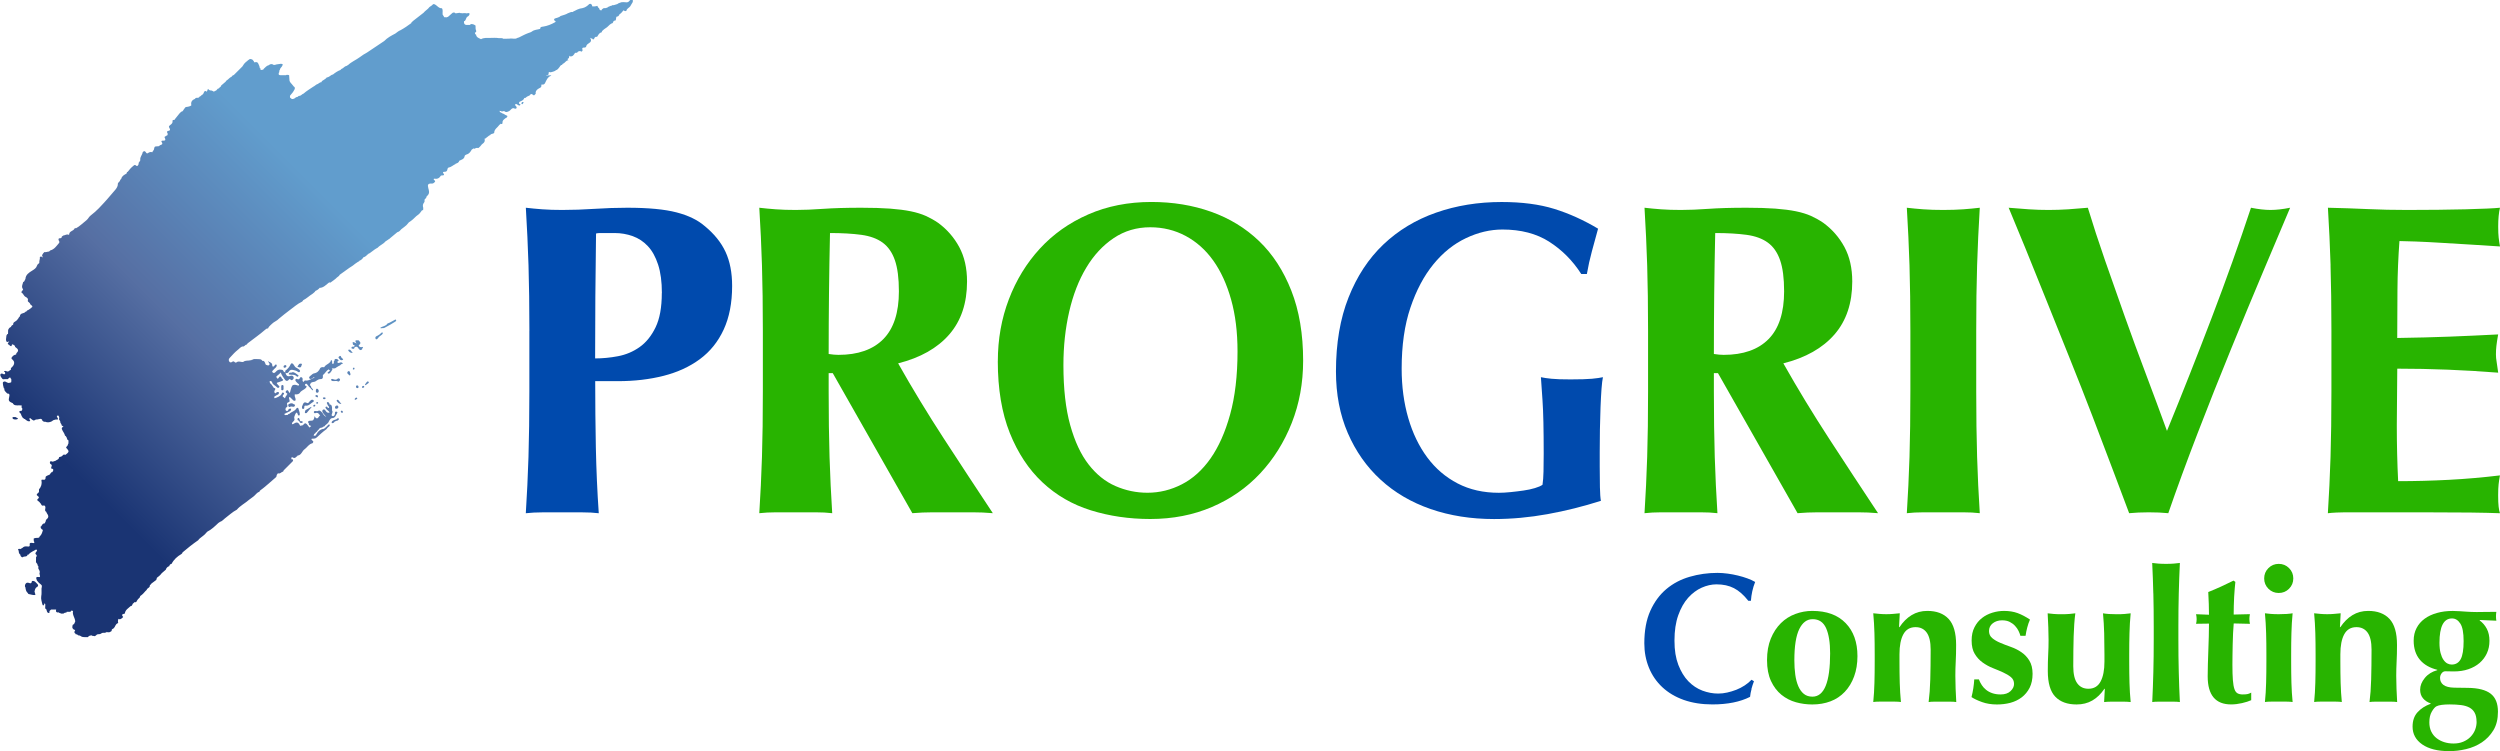 <?xml version="1.0" encoding="UTF-8"?>
<svg id="_レイヤー_2" data-name=" レイヤー 2" xmlns="http://www.w3.org/2000/svg" width="654.19" height="196.54" xmlns:xlink="http://www.w3.org/1999/xlink" viewBox="0 0 654.19 196.54">
  <defs>
    <style>
      .cls-1 {
        fill: #28b400;
      }

      .cls-2 {
        fill: url(#_名称未設定グラデーション);
      }

      .cls-3 {
        fill: #004aad;
      }
    </style>
    <linearGradient id="_名称未設定グラデーション" data-name="名称未設定グラデーション" x1="-5.25" y1="55.26" x2="151.54" y2="212.04" gradientTransform="translate(0 198) scale(1 -1)" gradientUnits="userSpaceOnUse">
      <stop offset=".14" stop-color="#1a3473"/>
      <stop offset=".35" stop-color="#566fa3"/>
      <stop offset=".45" stop-color="#5a83b6"/>
      <stop offset=".58" stop-color="#619dcd"/>
    </linearGradient>
  </defs>
  <g id="_カラー2" data-name=" カラー2">
    <g>
      <path class="cls-2" d="M93.82,101.24c0,.22-.1,.33-.32,.32-.22,0-.32-.16-.34-.34-.01-.18,.06-.37,.28-.37,.25,0,.35,.16,.37,.39h0Zm-1.05,3.21c.07,.12,.18,.15,.31,.16,.15-.1,.3-.21,.44-.31-.26-.4-.33-.39-.75,.15Zm2.18-13.67c-.22,.02-.45,.1-.64,.04-.26-.07-.63-.34-.34-.56,.69-.54,.16-.84-.13-1.21h-.75c-.2,.28,.02,.48,.22,.86-.33-.26-.6-.27-.82-.4h0c-.36,.05-.22,.26-.15,.45v.15c.08,.09,.12,.25,.3,.15,.2,.15,.19,.3,0,.45-.25,.03-.58-.1-.68,.27-.05,.18,.16,.24,.29,.28,.35,.11,.5-.07,.54-.39,.41-.23,.72-.21,.98,.25,.14,.25,.34,.49,.68,.5,.07-.12,.18-.15,.3-.15v-.15c.03-.19,.31-.28,.21-.53h-.01Zm-.21,10.34c.03,.73,.34,.33,.6,.15-.09-.49-.37-.24-.6-.15Zm8.75-17.53c-.71,.34-1.34,.83-2.1,1.07-.41,.69-1.22,.7-1.82,1.05,0,.26,.13,.25,.3,.16,.31,0,.63,.02,.9-.17,.94-.46,1.82-1.03,2.72-1.57,.13-.08,.22-.21,.16-.38l-.16-.16Zm33.01-56.71c-.14,.22-.03,.36,.22,.39,.1-.15,.2-.3,.31-.45-.2-.23-.4-.16-.53,.06Zm-36.76,60.26c-.26,.29-.58,.51-.92,.69-.43,.16-.78,.37-.49,.91,.12,.08,.23,.08,.34,0,.1-.1,.2-.21,.3-.31,.26-.54,.96-.65,1.21-1.2-.07-.42-.28-.26-.44-.08h0Zm-3.66,12.73c-.1,.1-.19,.22-.29,.33-.01,.21-.47,.31-.15,.61,.26-.19,.52-.36,.77-.56,.13-.11,.13-.26,0-.38-.11-.09-.23-.09-.33,0Zm-4.98-2.7c-.23,.15-.29,.37-.14,.62,.26,.07,.28,.46,.6,.45,.35-.3,0-.6,0-.91-.11-.18-.25-.31-.46-.17h0Zm-2.92,7.5c-.12,.1-.1,.24-.02,.34,.27,.3,.5,.68,1.18,.72-.32-.42-.54-.72-.77-1-.1-.12-.25-.18-.39-.06Zm.11,4.84c-.31,.36-.77,.29-1.11,.52-.25,.14-.46,.38-.37,.63,.08,.22,.33-.07,.52-.03,.12-.06,.15-.17,.16-.29h0c.05,0,.1,0,.14-.01,.21-.22,.51-.19,.76-.3,.1-.1,.2-.21,.3-.31-.03-.27-.24-.4-.4-.21Zm4.28-13.31c-.19,0-.24,.21-.25,.39,.15,.24,.3,.04,.44,0-.01-.16,.07-.39-.19-.38h0ZM4.08,109.14c-.12,0-.25-.02-.37,0-.16,.01-.42-.07-.44,.15-.03,.24,.19,.4,.42,.44,.34,.06,.7,.08,1.01-.14-.08-.31-.43-.25-.61-.44h0Zm4.39,42.87c-.07,0-.14,.09-.15,.16-.08,.68-.5,.44-.87,.33-.14-.03-.29-.04-.43,0-.26,.1-.37,.32-.47,.56-.02,.22-.08,.44,.1,.63,.07,.55,.15,1.1,.62,1.49,.07,.22,.24,.3,.45,.31h0c.31,.11,.63,.12,.94,.2,.2,0,.4,.08,.58-.07,0-.04,.02-.08,.03-.12-.12-.19-.2-.39-.18-.62-.03-.04-.06-.05-.09-.04,0,0,.02-.02,.03-.03,.12-.45,.14-.94,.65-1.2,.3-.16,.41-.5,.13-.76-.39-.35-.67-.92-1.34-.83h0Zm79.87-52.9c-.49,.49-.97,.12-1.45,.03-.34,.05-.25,.25-.15,.45,.53,.35,1.17-.11,1.72,.24,.11,.07,.42-.12,.51-.36,.04-.12,.01-.25-.09-.34-.18-.17-.4-.16-.54-.02Zm-12.84-1.7c.25-.58,.68-.76,1.28-.58,.38,.11,.78,.15,1.11,.42,.17,.14,.42,.27,.58,0,.14-.24-.02-.42-.22-.57-.28-.21-.58-.4-.89-.56l-.15-.15c-.15-.23-.29-.46-.46-.67-.2-.24-.51-.37-.67-.02-.32,.73-.82,1.28-1.44,1.75v.45s.06,.06,.09,.08c.29,.12,.55,.1,.76-.16h.01Zm15.8-5.93c-.15,.02-.21,.19-.14,.29,.23,.33,.53,.58,.97,.57,.02,0,.04-.03,.17-.11-.43-.21-.46-.8-1-.74h0Zm-1.88,15.99c-.15-.02-.24,.06-.24,.2,0,.19,.11,.32,.31,.35,.15,.02,.22-.06,.25-.2-.02-.19-.12-.32-.31-.35h-.01Zm-1.37-.51c.25-.04,.48-.13,.49-.43-.01-.24-.12-.42-.35-.42-.31,0-.51,.21-.53,.51-.01,.22,.15,.37,.38,.34h.01Zm1.18-13.64c-.03-.19-.24-.25-.42-.1-.13,.11-.33,.26-.19,.43,.28,.33,.51,.89,1.19,.45-.1-.35-.53-.41-.59-.78h0ZM1.98,87.53h0Zm73.58,10.42c.68,.25,1.51-.11,2.1,.56,.13,.15,.43,.06,.47-.26-.46-.37-.92-.74-1.51-.9-.26,.35-1.01-.13-1.06,.6Zm-1.67,2.8c-.38,0-.26,.41-.3,.69,.11,.22-.2,.68,.29,.68,.37,0,.33-.39,.31-.65-.02-.27,.13-.71-.31-.72h.01Zm.51-5.13c-.18,.09-.23,.28-.17,.46,.14,.36,.39,0,.58,.06,.05-.1,.1-.2,.15-.3-.07-.38-.32-.34-.56-.22Zm10.08,8.52c.12,.45,.45,.38,.68,.18,.17-.15-.03-.3-.23-.33-.16,.01-.34-.02-.45,.15Zm-1.37,1.5s.13-.07,.13-.22-.1-.22-.25-.2c-.14,.02-.25,.1-.25,.23-.01,.16,.13,.18,.38,.18h0ZM12.57,132.68h0Zm65.26-36.69c.85,.29,.93,.25,1.2-.75-.77-.33-.92,.31-1.2,.75ZM165.41,.81c-.16,.28-.34,.56-.5,.85-.31,.41-.9,.57-.99,1.16h0c-.27,.19-.5,.05-.73-.09v-.08s-.02,0-.02,.02c-.32,.38-.6,.81-1.05,1.06h0c-.16,.31-.3,.65-.75,.61-.26,.3-.06,.74-.33,1.04-.26,0-.51,.05-.58,.36-.06,.25-.2,.39-.46,.41-.6,.31-.95,.94-1.57,1.26-.25,.13-.47,.36-.7,.55-.05,.05-.1,.1-.15,.15-.11,.1-.06,.35-.2,.37-.66,.13-.81,.74-1.15,1.17-.53-.13-.68,.22-.8,.62-.17,0-.37,.09-.46-.15,0-.02,.02-.04,.03-.06-.23,.06-.39-.05-.56-.16h-.02c.4,.63,.32,1.06-.42,1.48-.38,.22-.59,.52-.65,.93-.14,.05-.28,.14-.41,.14-.47-.03-.7,.08-.51,.61,.07,.2-.09,.36-.29,.46-.3-.28-.61-.13-.91,0h0c-.12,.27-.34,.32-.61,.3h0c-.05,0-.1,0-.14,.01h0c-.32,.5-.6,1.07-1.36,.9v-.09s-.08-.02-.11-.04c-.04,.15-.12,.29-.11,.46,0,.07-.04,.13-.08,.18-.08,.07-.17,.11-.27,.15,.04,.07,.04,.15,0,.23,0,0-.02,0-.02,.01,.09,.05,.19,.09,.28,.14-.72-.05-.93,.75-1.52,.91h0c-.05,.05-.11,.1-.16,.15h0v.16c-.55-.03-.58,.53-.89,.77-.2,.3-.45,.54-.81,.63l-.09-.03h0c.05,.03,.07,.07,.05,.1s-.03,.05-.05,.05c-.14,.1-.59,.23-.94,.34l-.41,.07c-.59-.25-.36,.31-.45,.55-.11,.16-.28,.23-.47,.26h-.02c-.03,.07-.09,.1-.16,.13h.18c.38-.23,.8-.13,1.21-.15-.05,.05-.1,.1-.15,.15-.77,.27-1.04,.96-1.37,1.6-.15,.39-.34,.74-.85,.67-.1-.01-.28,.02-.27,.07,.21,.77-.52,.81-.88,1.1-.42,.33-.68,.68-.57,1.23-.05,.05-.09,.1-.14,.15-.1,.1-.21,.2-.31,.3-.33-.12-.6-.65-1.01-.19,0,.02,0,.05-.02,.07-.04,.06-.1,.1-.16,.14-.33,.15-.67,.25-.93,.53-.11,.12-.26,.17-.41,.07-.15,.58-.64,.77-1.12,.98-.02,0-.03,0-.05-.01-.14,.15-.3,.29-.18,.56,.07,.15,.51,.07,.26,.38-.18,.22-.42,.06-.61-.05-.11-.06-.2-.15-.3-.22h0c-.35,.02-.67,.07-.25,.47,.24,.23,.37,.45,.09,.73h-.3c-.81-.47-1.06,.46-1.6,.67-.4,.16-.72,.37-1.07,.05-.32-.29-.68,.25-.96-.11h-.14c-.1,0-.35-.17-.22,.12,.02,.05,.06,.09,.09,.14,.11,.09,.24,.17,.39,.22,.07,.03,.13,.06,.19,.11,0,.01,0,.02,.02,.03,.43,.07,.73,.44,1.15,.57,.4,.13,.04,.43-.12,.63-.12,0-.24,.03-.3,.15-.39,.28-.74,.55-.69,1.13,.03,.37-.25,.34-.5,.23-.05,.15-.21,.19-.31,.3-.46,.7-1.37,1.11-1.36,2.11h0c-.21,.21-.51,.19-.75,.3h0c-.15,.05-.25,.15-.31,.29-.05,.05-.12,.07-.19,.04h0c-.24,.19-.47,.37-.71,.56-.2,.09-.3,.36-.57,.32,.13,.41,.1,.79-.24,1.11-.33,.23-.62,.5-.84,.85-.15,.15-.31,.3-.46,.45-.3,.06-.64-.12-.91,.15-.09,.09-.2,.08-.31,.03v-.03h-.13c-.15,.1-.31,.2-.46,.3h0c-.31,.56-.64,1.08-1.33,1.26-.2,.05-.49,.24-.51,.4-.1,.81-.77,.94-1.33,1.21-.03,.04-.05,.05-.08,.05-.13,.5-.55,.64-.98,.77h0v.08c-.63,.27-1.12,.81-1.83,.93-.21,.04-.25,.27-.3,.47-.09,.39-.19,.63-.77,.63-.86,0,0,.55-.12,.84-.26,.18-.74,.04-.83,.19-.42,.68-.96,.91-1.73,.77-.14-.03-.19,.25-.05,.34,.58,.37,.15,.58-.11,.81-.15,.11-.31,.14-.49,.13-.95-.05-1.16,.25-.9,1.2,.17,.62,.39,1.26-.12,1.84h-.04s-.06,.11-.09,.16c-.08,.08-.16,.16-.25,.24,0,.03,.01,.06,.01,.09-.03,.24-.2,.37-.37,.51,0,0-.01,0-.02,0v.04c-.25,.21,.02,.52-.15,.75-.1,.16-.19,.31-.29,.47h0c-.14,.35-.12,.7,0,1.05-.01,.2-.02,.39-.03,.59-.04,0-.08,0-.12,.02-.05,.05-.11,.05-.17,.02-.11,.22-.32,.37-.44,.59-.27,.39-.66,.66-1.04,.93h0c-.61,.6-1.22,1.2-1.96,1.64h0c-.21,.24-.42,.49-.63,.73-.19,.17-.4,.3-.58,.48-.26,.2-.51,.39-.77,.59h0c-.29,.34-.58,.68-1.05,.78-.66,.55-1.31,1.09-1.97,1.64-.1,.16-.26,.23-.43,.28-.03,.08-.12,.11-.19,.16-.24,.21-.57,.3-.75,.59-.19,.17-.38,.34-.61,.47-.41,.29-.85,.54-1.19,.92-.24,.17-.53,.26-.76,.45-.4,.3-.81,.6-1.21,.9-.06,.08-.15,.1-.24,.14-.08,.03-.15,.07-.22,.1-.05,.07-.1,.14-.15,.21h-.14l-.03,.03s-.06,.05-.1,.07c.01,.2-.2,.24-.32,.35-.1,.06-.19,.11-.29,.17-.1,.08-.2,.09-.3,0h0s.02,.05,.04,.08c-.04,.17-.19,.25-.29,.38-.15,.17-.31,.32-.51,.43h-.15c-.1,.28-.4,.31-.6,.47-.43,.26-.82,.58-1.21,.89h0c-.31,.19-.62,.38-.91,.59-.85,.61-1.7,1.22-2.55,1.83h0c-.06,.09-.12,.19-.17,.28-.19,.16-.39,.33-.6,.47h0c-.49,.51-1.1,.87-1.66,1.3-.11,.02-.21,0-.3-.08-.04,.03-.08,.06-.11,.09-.72,.53-1.31,1.28-2.3,1.36-.02,0-.04-.02-.06-.04-.31,.39-.7,.66-1.15,.84h0c-.16,.35-.51,.5-.76,.76-.84,.5-1.53,1.23-2.42,1.66-.11,.13-.19,.33-.34,.4-1.22,.56-2.18,1.48-3.25,2.24-.95,.68-1.84,1.46-2.76,2.19-.51,.59-1.3,.8-1.84,1.36-.29,.3-.65,.55-.88,.91-.05,.1-.1,.2-.15,.3-.39-.03-.64,.22-.9,.46-1.3,1.14-2.72,2.11-4.08,3.17-.26,.14-.46,.35-.61,.6-.35,0-.48,.35-.75,.46-.06,.06-.12,.06-.18,.01h0c-.66,.05-.97,.62-1.44,.95-.35,.24-.63,.57-.95,.86-.34,.36-.67,.74-1.02,1.09-.3,.29-.46,.61-.25,1,.23,.4,.53,.36,.87,.1,.17-.13,.39-.1,.54,.07,.13,.15,.37,.23,.47,.14,.58-.5,1.21-.05,1.8-.14h0c.58-.49,1.32-.26,1.97-.45h.15c.13-.24,.47-.06,.61-.3,.54,0,1.08-.02,1.62,.03,.26,.02,.52,.15,.65,.43h.15c.22,0,.37,.1,.45,.3,.25,.2,.09,.66,.49,.78,.24,.08,.48,.21,.7,.02,.27-.24,.02-.45-.09-.66-.07-.12-.18-.22-.22-.37,.44,.34,1.16,.34,1.14,1.2,0,.34,.4,.29,.58-.01,.15-.25,.28-.41,.57-.21,.08,.67-.56,.88-.85,1.3-.15,.22-.5,.35-.24,.65,.28,.32,.6,.16,.83-.11,.38-.43,.75-.69,1.41-.58,.3,.05,.47,.03,.59,.34,.08,.21,.28,.35,.53,.36,.15,.8,.5,1.26,1.42,.9,.26-.1,.64,0,.74,.36,.11,.37-.12,.61-.43,.78-.07,.01-.14,0-.21-.01-.2-.08-.33-.48-.62-.12-.04,.06-.08,.11-.13,.16-.14,.13-.3,.19-.48,.16-.19-.05-.3-.19-.41-.33-.41-.56-.81-1.12-1.11-1.89-.33,.5-.82,.73-1.16,1.13,.18,.43,.35,.86,.77,.09,.03-.06,.1-.12,.16-.13,.53-.08,.37,.61,.79,.72,.14,.04,.08,.41-.24,.45-.23,.09-.46,.19-.7,.26-.8,.22-.8,.21-.22,.86,.14,.15,.42,.3,.19,.55-.23,.26-.46,.1-.64-.1-.39-.44-1.07-.59-1.2-1.27-.12-.27-.35-.32-.61-.3-.09,.42,.15,.68,.45,.91h-.07s.05,0,.08-.01c.2,.3,.4,.6,.61,.9,.32,.06,.55,.16,.3,.53-.18,.27-.26,.59-.03,.81,.24,.23,.34-.16,.54-.22,.26-.08,.5-.14,.55,.24h0c-.11,.19-.16,.44-.45,.45-.25,.15-.5,.3-.76,.45-.16,.83,.39,.22,.6,.3h0c.07-.12,.18-.14,.31-.15,.42-.26,.88-.46,1.06-.98,.07-.22,.22-.27,.4-.16,.19,.11,.22,.28,.06,.43-.21,.21-.38,.41-.16,.7v.02c.27-.11,.26,.3,.49,.29,.15-.21,.14-.54,.41-.68-.03-.21,.12-.33,.27-.44-.09-.16-.28-.22-.4-.34-.2-.2-.03-.38,.09-.52,.16-.18,.34-.19,.49,.03,.13,.19,.18,.44,.42,.56,0,0,.02-.01,.02-.02,.1-.48,.25-.96,.39-1.43,.21-.69,.59-.71,1.11-.66,.13,.01,.24,.06,.36,.09,.18,.05,.4,.22,.52-.04,.09-.2-.13-.3-.26-.4-.22-.17-.4-.37-.57-.59-.12-.14-.18-.31-.08-.48,.11-.2,.29-.18,.46-.1,.31,.14,.51,.08,.66-.24,.16-.34,.4-.34,.65-.08,.1,.16,.12,.34,.08,.51-.1,.37,.09,.48,.34,.55v-.06c.04-.15,.12-.26,.27-.32,1,.22,1.7-.51,2.56-.74-.3-.2-.45,.05-.64,.17-.24,.15-.5,.33-.74,.05-.2-.25-.01-.47,.19-.64,.19-.16,.37-.34,.58-.48,.12-.08,.25-.18,.4-.2,.85-.13,1.35-.66,1.67-1.41,.1-.11,.23-.17,.38-.21,.03,0,.06,0,.09,.01,.06-.04,.13-.05,.21-.06,.14,.06,.3,.14,.4-.03,.32-.57,1-.72,1.41-1.18,.05-.05,.1-.11,.15-.16h0c.05-.15,.11-.29,.16-.44,.41,.05,.27,.36,.3,.6h0c.03,.15-.06,.4,.2,.39,.19,0,.25-.21,.26-.39-.11-.2,.02-.33,.15-.45-.02-.3,.09-.47,.42-.46,.28,0,.51,.16,.63,.34,.16,.24-.26,.22-.3,.41,.02,.29,.21,.34,.45,.3,.19-.1,.39-.17,.61-.15,.92,.45-.16,.39-.16,.6-.1,.17-.25,.27-.45,.3-.25,.15-.5,.3-.75,.46-.41,.42-.94,.13-1.41,.2,.25-.03,.41,.03,.42,.32-.02,.04-.05,.07-.07,.09-.24,.47-.7,1.16-1.06,.93-.47-.3,.47-.44,.46-.86h0c-.13-.04-.25-.1-.33-.21-.63,.37-.92,1.07-1.49,1.5v.3c.06,.53-.14,.79-.71,.76-.34-.02-.6,.2-.89,.34-.08,.06-.16,.12-.23,.18-.37,.29-.89,.14-1.25,.43-.02,0-.11-.1-.06,.05-.11,.21-.26,.4-.26,.65h0c.31-.02,.25,.32,.38,.47v.14c.24,.07,.26,.34,.44,.46-.01,.13-.04,.29-.2,.15-.2-.18-.37-.4-.55-.6h0c-.1-.1-.2-.2-.31-.3h0c-.2-.25-.4-.51-.6-.76-.33-.03-.49,.12-.45,.45,.45,.12,.6,.26,.19,.69-.47,.49-1.22,.63-1.55,1.27-.31,.35-.72,.38-1.14,.37-.04,0-.07-.02-.09-.04-.04,.03-.07,.07-.11,.1,.02,.03,.03,.06,.03,.09-.07,.32,.1,.58,.17,.87,.09,.37,.16,.84-.52,.58l-.6-.6-.15-.15c-.5-.46-.33,.08-.41,.26,.02,.07,.05,.14,.1,.2v.15s.05,.08,.06,.13c.14,.58-.66,.37-.68,.82-.01,.34,.34,.76-.16,.99-.3,.14-.15,.38-.21,.57l-.07,.07,.15,.15,.15,.15c.17-.02,.38,.03,.44-.2,.11-.43,.44-.41,.77-.4,.08,.79-.7,.71-1.06,1.06h-.15c-.05,.04-.1,.11-.17,.13-.16,.05-.38,.09-.36,.29,.03,.28,.3,.16,.47,.18,.12,.02,.24,0,.36,0,.09-.2,.24-.3,.45-.3h0c.53-.57,1.43-.66,1.84-1.41,.08-.15,.44-.33,.53,.02,.11,.48,.38,.93,.36,1.44,0,.15,.01,.32-.17,.37-.19,.05-.29-.09-.33-.23-.21-.78-.45-.59-.71-.03h0c-.12,.38-.37,.7-.18,1.16,.12,.31-.22,.56-.42,.8l-.15,.15c-.03,.12-.11,.27-.07,.34,.09,.17,.26,.09,.38,0,.69-.48,1.27-.55,1.67,.36,.14,.34,.39-.02,.59,.05h0c.41-.04,.55-.7,.95-.53,.32,.14,.53,.55,.79,.84,.07,.08,.13,.17,.19,.25,.17-.13,.3-.29,.46-.42-.35-.12-.76-.2-.59-.73h-.12c-.27-.42-.03-.58,.34-.64,.28-.04,.58,.04,.85-.13h0c.23-.29,.37-.61,.37-1.09,.53,.97,.9,.62,1.26,.02,.05-.08,.14-.15,.22-.21-.16-.17-.33-.33-.48-.52-.01-.02-.02-.03-.03-.05-.23-.06-.44-.15-.7-.02-.19,.1-.42,0-.44-.24-.01-.26,.22-.33,.42-.3,.23,.04,.45,.04,.68,0,0-.01,0-.02,.01-.03,.23-.16,.44-.1,.65,.04,.2,.16,.38,.35,.54,.56,.22,.43,.53,.77,.98,.99-.33-.44-.77-.8-1.02-1.29-.04-.11-.05-.22-.04-.33,.06-.27,.22-.38,.49-.35,.22,.05,.31,.24,.42,.41,.24,.38,.57,.54,1.01,.4-.2-.45-.7-.62-.95-1.02-.09-.14-.24-.29-.09-.46,.16-.19,.31-.02,.46,.03v.15c.13,.03,.26,.2,.39,.04,.09-.11,.03-.24-.04-.34-.11-.16-.29-.3-.33-.48-.05-.21-.36-.49-.04-.64,.24-.12,.44,.15,.54,.38,.04,.09,.05,.19,.08,.28h.3c.42,.44,.28,.99,.3,1.51,.22,.28,.1,.56,0,.85-.08,.23-.24,.51,.13,.62,.33,.09,.5-.16,.6-.43,.05-.14,.02-.3,.04-.45,.03-.28,.22-.32,.43-.27,.3,.08,.23,.24,.1,.44-.34,.52-.43,1.24-1.31,1.25-.31,0-.55,.4-.74,.7-.16,.57-.65,.86-1.06,1.21-.08,.2-.23,.3-.45,.3l-.15,.15c-.19,.08-.38,.18-.6,.19,0-.01-.02-.02-.02-.03-.28,.11-.37,.42-.59,.59h0l-.15,.15c-.1,.21-.25,.35-.45,.45-.1,.21-.25,.35-.45,.45-.05,.15-.1,.3-.15,.45h0c.18,.01,.35,0,.51-.05,.07-.05,.12-.11,.17-.22,.44-.83,1.03-1.46,2.03-1.55,.41-.27,.74-.63,1.07-.98,.32-.34,.45-.17,.43,.22-.35,.25-.65,.56-.9,.9-.91,.63-1.7,1.42-2.53,2.16-.04,.02-.08,.04-.13,.06-.15,.19-.41,.2-.66,.22h-.31c-.12,0-.22,.03-.29,.14,.17,.14,.22,.39,.44,.47h0c.13,.15,.11,.3,0,.45l-.15,.15c-.94,.19-1.34,1.07-2.04,1.56-.66,.46-.79,1.46-1.71,1.64-.05,0-.1,.02-.15,.02-.01-.01-.02-.02-.02-.03v.14c-.38,.18-.57,.79-1.23,.37-.32-.2-.45,.19-.29,.52,.05-.03,.1-.05,.16-.05,.31,.1,.26,.3,.15,.53l-.15,.15c-.68,.73-1.43,1.39-2.11,2.11l-.15,.15c0,.12-.03,.24-.15,.3-.43,.07-.69,.62-1.21,.46h-.14c-.1,.15-.2,.3-.31,.45h0c.03,.27-.07,.47-.28,.65-1.36,1.15-2.65,2.38-4.1,3.43l-.15,.3c-.68,.18-.99,.83-1.51,1.21h0c-.41,.29-.82,.58-1.21,.9-1.02,.9-2.28,1.51-3.17,2.57-1.17,.59-2.08,1.51-3.12,2.27-.41,.31-.73,.75-1.26,.9-.15,.1-.3,.2-.45,.3-.89,.84-1.76,1.7-2.87,2.26h0c-.1,.1-.2,.2-.3,.3h0c-.41,.58-1.03,.92-1.55,1.37-.21,.18-.43,.34-.56,.59-1.42,.98-2.77,2.05-4.08,3.17-.05,.1-.1,.2-.15,.3-.05,.05-.11,.09-.16,.14-1.08,.63-1.99,1.43-2.57,2.57-.35,.05-.54,.26-.61,.6-.46,.15-.77,.45-.9,.92-.35,.3-.7,.61-1.05,.91-.3,.4-.65,.76-1.06,1.05-.2,.08-.29,.25-.32,.46h.05c-.06,.1-.12,.21-.17,.31-.4,.3-.81,.6-1.21,.9-.1,.19-.25,.33-.43,.45h0c.09,.52-.36,.65-.64,.91-.12,.06-.15,.18-.16,.3-.5,.4-.83,.98-1.36,1.36-.19,.11-.36,.23-.42,.46,0,.05-.02,.09-.03,.14-.3,.32-.65,.59-.82,1.02-.09,.21-.28,.33-.54,.23v-.03c-.05,.05-.09,.1-.14,.14-.05,.05-.1,.11-.15,.16-.39,.11-.22,.79-.75,.76h0c-.6,.58-1.43,.98-1.52,1.95-.2,.06-.39,.12-.59,.19l-.02-.07h-.03s.03,.04,.05,.06c-.3,.32,.04,.5,.15,.73-.1,.1-.21,.2-.31,.31-.19,.09-.34,.28-.58,.28-.11,0-.21-.03-.3-.1v-.05s-.01,0-.01,.02h0c-.18,.26-.14,.56-.17,.85,.04,.03,.07,.07,.08,.13-.01,.07-.05,.13-.1,.18-.65,.2-.66,.92-1.07,1.31-.1,.09-.22,.16-.34,.22-.34,.08-.06,.52-.37,.61-.1,.06-.19,.11-.29,.17-.23,.12-.47,.05-.7,.05-.04-.02-.06-.04-.07-.07h-.13s0,.09-.03,.14c-.05,0-.09,0-.14,0-.31,.18-.68-.02-1,.14-.07,.04-.15,.08-.22,.12-.14,.13-.32,.17-.51,.18-.11,.02-.21,.03-.32,.02-.14,.02-.27,.05-.37,.14-.05,.05-.1,.1-.15,.15-.18,.14-.35,.31-.6,.16-.1,0-.2,0-.3,0-.06-.05-.15-.08-.2-.15h-.02c-.09,0-.19,.02-.28,.02-.28,.04-.54,.15-.72,.43h-.74c-.43,0-.86,0-1.21-.31h0c-.19-.1-.38-.17-.6-.15-.05-.04-.11-.09-.16-.13,.02-.02,.03-.04,.05-.06h-.04v.06c-.07-.04-.13-.09-.18-.13h0c-.1,0-.19,0-.29,0-.06-.1-.11-.2-.17-.29h0s-.08-.02-.12-.04c-.2-.29,0-.52,.11-.76h.01s-.08-.08-.12-.12c-.15,.09-.23-.07-.34-.14-.16-.11-.25-.27-.29-.45,.02-.27,.02-.53,.17-.77,.05-.04,.1-.04,.16-.02,.05-.05,.09-.09,.14-.14h0c.1-.21,.2-.42,.29-.62-.01-.94-.81-1.71-.58-2.71-.12-.17-.29-.15-.46-.14-.05,.05-.1,.11-.15,.16h0v.14h-1.05v.15c-.2,.05-.41,.09-.61,.14h0c-.05,.05-.1,.1-.16,.15-.31,0-.63,.13-.91-.09h0c-.09-.02-.18-.04-.27-.06-.01-.04-.02-.08-.04-.13-.56,.05-.95-.05-.76-.75l.04-.03v-.02s-.02,.03-.03,.04h-1.33c-.22,.21-.54,.33-.43,.76,.05,.19-.22,.11-.34,.14-.36-.19-.33-.59-.46-.9h0c-.04-.06-.09-.11-.13-.17-.05,0-.09,0-.14-.02-.02-.08-.03-.17-.05-.25,0-.26,.02-.52,.03-.79,.02-.17-.08-.28-.17-.41-.17,.17-.07,.56-.44,.57-.05-.1-.1-.2-.16-.3-.15-.7-.42-1.39-.29-2.12,.14-.66,.05-1.32,.07-1.99,.06-.23,.08-.48,.1-.72-.16-.45-.77-.64-1.01-1.05-.12-.21-.38-.33-.38-.62-.23-.5-.02-.74,.48-.64,.46,.1,.47-.08,.38-.42-.08-.31-.18-.62,.03-.92-.03,0-.07-.02-.1-.03,0-.04,.01-.09,.03-.13h0c-.06-.15-.13-.3-.19-.45h0c-.12-.06-.15-.17-.17-.29v-.62c-.06-.04-.12-.08-.17-.14-.05-.14-.08-.28-.1-.43-.08-.02-.12-.12-.17-.2,0-.04,0-.08-.02-.12-.05,0-.09,0-.14,0,0-.05,0-.09-.02-.14,0-.45,.01-.91,.02-1.36,.07-.08,.12-.21,.27-.17-.16-.19-.14-.49-.42-.6h0c-.03-.26,.07-.46,.26-.64,.25-.23,.16-.41-.09-.55-.65,.43-1.43,.65-1.94,1.29-.07,.09-.19,.11-.3,.08,0,0-.02,.02-.03,.03,0,.02,.01,.04,.02,.05-.22,.6-.88,.24-1.23,.58-.22,.07-.35-.06-.48-.21-.14-.12-.15-.29-.17-.45-.26-.19-.4-.44-.41-.77-.01-.09-.02-.19-.04-.28h0c-.05-.11-.11-.21-.16-.32,.12-.19,.3-.15,.48-.16,0,.02,.02,.04,.03,.06h.09c.19-.13,.42-.19,.6-.34,.31-.32,.66-.41,1.12-.35,.74,.1,.8,0,.73-.73h0c.33-.48,.83,0,1.21-.2v-.25h0c-.2-.17-.13-.39-.13-.6l-.04-.02c0-.09,.02-.19,.03-.28,.38-.15,.78-.18,1.19-.17h0c.1-.05,.2-.1,.3-.16,0-.04,0-.09-.01-.13,.06-.06,.11-.11,.17-.17h0c.45-.45,.6-1.03,.75-1.62-.26-.08-.44-.27-.58-.5v-.43c.05,0,.09,0,.14,0,.22-.35,.36-.8,.9-.76h0c.1-.2,.19-.41,.29-.61h0c0-.09,.02-.19,.03-.28,.79-.68,.82-1,.14-1.97v-.14h0c-.67-.33-.14-.92-.3-1.37-.15-.56-.61-.19-.91-.3v-.14h0s-.08-.02-.11-.03c-.04-.32-.35-.46-.48-.72h0c-.19-.16-.39-.32-.58-.48,0-.04,0-.08-.02-.13,0-.32,.7-.41,.29-.87,.01,0,.03-.03,.04-.04,0,0-.01,0-.02-.02h0l-.02,.06c-.14-.12-.28-.25-.42-.37-.06-.46,.52-.5,.58-.89h0v-.6c.6-.69,.82-1.47,.65-2.36-.01-.02-.03-.04-.04-.05,.05-.05,.1-.1,.15-.15,.45,0,.99,.28,.97-.63,0-.36,.74-.49,1.13-.73,0,0,.01,.02,.02,.03h0s-.03-.03-.03-.03c.06-.1,.11-.19,.17-.29,.1-.1,.2-.21,.29-.31,.05,0,.11,0,.16,.01h0c.18-.28,.43-.55,.15-.91h0c-.1,.08-.2,.09-.3,0-.05-.05-.1-.1-.15-.15-.01-.36,.48-.79-.14-1.07h0c-.05-.05-.1-.1-.14-.16-.02-.09-.03-.18-.05-.27,.06-.11,.12-.22,.19-.33,.05,.01,.09,.02,.14,.02,.1,.09,.25,.05,.36,.11,.01,0,.02,0,.03,.01,.15-.04,.3-.08,.45-.12,.01-.01,.02-.03,.03-.04,.05-.03,.11-.03,.16,0,.33-.29,.86-.32,1.03-.81h0c-.03-.07,0-.15,.06-.22h0c.35-.06,.71-.18,.9-.44,.24-.34,.48-.22,.76-.17,.91-.72,.96-.89,.46-1.51h0c-.1-.1-.2-.2-.3-.3-.03-.39,.47-.51,.45-.89,.27-.27,.09-.62,.17-.93-.02-.18-.1-.29-.29-.3-.07-.2-.13-.39-.2-.59-.09-.15-.19-.29-.28-.44-.05,.02-.11,0-.15-.04-.1-.62-.58-1.06-.78-1.63-.24-.47,.24-.61,.4-.9-.21,.06-.37-.02-.51-.19-.02-.09-.03-.18-.05-.27-.18-.21-.33-.44-.3-.74h0c-.05-.1-.1-.21-.16-.31h0c-.05-.05-.1-.11-.15-.16,.01-.21,.03-.42,.04-.63h0c-.06-.14-.13-.28-.19-.42h0c-.17-.01-.34-.04-.45,.13,.06,.14,.12,.29,.18,.43h0c.16,.12,.13,.28,.1,.45-.19,0-.38,0-.57,.01-.2,.06-.41,.11-.61,.17-.15,.11-.3,.22-.45,.32-.49,.24-1,.31-1.52,.15l.02-.05h-.31c-.25,0-.44-.12-.61-.29-.05-.03-.07-.06-.05-.09,.02-.03,.03-.05,.05-.05-.19-.42-.57-.36-.88-.27-.29,.08-.57,.11-.85,.11-.06,.04-.12,.08-.18,.12-.15,.1-.31,.16-.49,.1-.27-.13-.49-.35-.72-.54-.14-.1-.25-.14-.25,.11,.01,.06,.02,.13,.02,.19v.06c.06,.09,.12,.17,.18,.26-.16,.25-.39,.15-.61,.13q-.15-.01,0,0c.22,.02,0,0,0,0-.26-.18-.59-.28-.78-.56-.27,.03-.36-.25-.56-.32-.05-.05-.1-.1-.13-.17v-.05c-.28-.26-.25-.69-.5-.97h0c-.18-.1-.29-.25-.29-.47,.17-.2,.39-.15,.6-.16h0c.03-.08,.06-.14,.1-.2,.02-.03,.05-.05,.07-.08,0-.16,0-.31-.01-.47-.05,0-.09,0-.14-.01,0-.24-.02-.47-.03-.71-.04,.03-.09,.05-.14,.05-.65-.1-1.34,.16-1.94-.25,0-.04,0-.09-.02-.13-.04,0-.09-.01-.13-.02v-.14c-1.15-.5-1.26-.67-.98-1.8,.13-.5,.04-.78-.53-.78-.1-.1-.2-.2-.3-.3h0c-.09-.1-.18-.21-.28-.31h0c-.2-.2-.17-.47-.19-.72h0s-.09,0-.13-.03c-.06-.25-.12-.49-.18-.74,0-.42-.38-1.01,.48-1.05,.37,.11,.67,.42,1.1,.4,.08-.1,.23-.11,.37-.13h.12c.13-.28,.06-.58,.06-.88h0c-.04-.06-.07-.12-.11-.18l-.05,.02c-.05-.1-.1-.19-.12-.3v.03c-.31-.01-.41,.27-.61,.42h-.91c-.15,.16-.31-.05-.46,0-.09-.11-.18-.21-.26-.32-.06-.1-.13-.19-.19-.29H.26c-.23-.22-.16-.5-.14-.76,.04,0,.08,.01,.12,.02,.06-.08,.16-.1,.25-.11,.12,.01,.22,.07,.32,.13,.02,.02,.04,.03,.06,.05,.14-.04,.27-.03,.41,.03,0-.05,0-.1,.05-.14,0-.05,0-.09,.02-.14h0c0-.21-.09-.37-.29-.45v-.13c.25,.01,.52-.12,.74,.12h0c.3,.04,.55-.06,.75-.29,.1-.05,.2-.1,.3-.16h.02c-.16-.34,.1-.54,.31-.74,.18-.17,.32-.33,.42-.58,.29-.72-.05-1.15-.57-1.54,0-.17-.05-.34,.12-.47,.26-.38,.62-.59,1.07-.66,0-.15,.02-.31,.14-.42,.7-.65,.29-1.07-.28-1.47-.05-.05-.1-.1-.15-.15v-.16c-.14-.24-.38-.33-.61-.45-.39-.09-.1,.51-.46,.46-.12-.01-.23-.04-.29-.16h0c-.11-.09-.22-.18-.33-.28-.04,0-.09-.01-.13-.03-.2-.33,.08-.45,.25-.63h.04s0-.06,0-.09c-.05,0-.09-.01-.13-.03v-.05c-.03,.05-.05,.09-.08,.14-.16,.06-.32,.06-.48-.04-.22-.41-.13-.84-.06-1.27-.02-.22,.03-.41,.18-.58,.06-.14,.14-.22,.27-.14v-.03s.07-.06,.08-.12c-.03,.04-.05,.08-.08,.12h0c0-.35,.02-.69,.03-1.04,.15-.34,.33-.66,.72-.78h0c.05-.09,.09-.19,.14-.28,.06-.06,.11-.11,.17-.17,.1-.05,.2-.1,.3-.15-.08-.23,.07-.41,.16-.6,.38-.27,.82-.47,1.06-.91,.2-.15,.21-.48,.46-.58h0c.03-.07,.05-.14,.08-.21,.11-.67,.72-.65,1.17-.84,.18-.11,.29-.33,.54-.34h0c.06-.09,.12-.18,.19-.27,.26,0,.39-.22,.6-.32v.03c.25-.21,.5-.41,.75-.62h0c-.01-.21-.1-.38-.31-.46-.09-.15-.33-.22-.3-.45-.1-.1-.2-.2-.3-.3-.18-.11-.34-.26-.27-.48,.15-.48-.18-.67-.48-.88h0c-.39-.12-.53-.48-.75-.76-.06-.14-.15-.25-.31-.3-.12-.07-.14-.18-.15-.3,.15-.2,.31-.4,.46-.61h0c-.05-.1-.1-.2-.16-.3h0c-.33-.59,.07-1.11,.16-1.66,.1-.05,.2-.11,.29-.16h0v-.14c.05-.05,.11-.1,.16-.15t0,0c0-.13,.02-.24,.14-.31h0c.05-1.17,.94-1.72,1.77-2.23,.55-.34,1.05-.65,1.25-1.27,.11-.34,.34-.54,.61-.72v-.15h0c-.05-.47,.24-.9,.14-1.37,.05-.05,.1-.1,.15-.15,.29-.07,.48,.09,.68,.24-.06-.23-.28-.41-.22-.68,.1-.15,.19-.31,.29-.46,.1-.1,.21-.2,.31-.3,.42,.09,.8-.13,1.21-.14,.1-.1,.21-.2,.31-.29,1.07-.27,1.63-1.16,2.28-1.92,.15-.18,.13-.36,.02-.55-.13-.22-.23-.45-.03-.69,.28-.02,.6,.03,.75-.31h0v-.16c.15-.1,.31-.2,.46-.3,.43,0,.8-.41,1.27-.17,.04,.02,.2-.04,.2-.07,0-.94,1.15-.86,1.4-1.57,.1-.05,.2-.1,.3-.16v.15c1.06-.55,1.88-1.43,2.82-2.15,.41-.31,.64-.9,1.11-1.25,1.6-1.19,2.9-2.69,4.23-4.15,.65-.76,1.29-1.52,1.95-2.27,.41-.46,.94-1.05,.92-1.81,0-.46,.6-.59,.61-1.05,.1-.11,.19-.21,.29-.32h0c.17-.74,.78-1.03,1.36-1.35h0c.05-.15,.11-.29,.16-.44h.14c.43-.57,.89-1.11,1.46-1.56,.27-.21,.42-.43,.78-.09,.3,.29,.48-.07,.6-.3,.1-.19-.04-.46,.18-.61,.08-.21,.33-.34,.3-.6,0-.04,0-.07-.02-.11-.02-.65,.45-1.13,.62-1.71v-.14c.08-.13,.18-.24,.34-.28,.54-.23,.53,.84,1.05,.48,.38-.27,.72-.38,1.15-.23,0,0,0,.03,.02,.04h0v-.17l.15-.15c.12-.06,.04-.33,.25-.31l.02-.03s0,0-.02,0c-.08-.27,.21-.46,.14-.72,.36-.43,1.26,.02,1.39-.48,.48-.14,.95-.27,.46-.91-.08-.1,0-.23,.12-.31,.53-.02,1.21,.15,.7-.82-.16-.31,.41-.28,.52-.53h.15c.08-.18,.21-.36,.09-.56-.25-.41-.17-.62,.34-.68,.3-.04,.4-.3,.23-.56-.13-.2-.22-.38-.21-.62,.1-.1,.2-.2,.31-.3,.33-.23,.62-.48,.66-.91h-.04c-.06-.47,.23-.45,.52-.44,0-.06,.03-.11,.07-.15h0c.75-.86,.51-.71,1.26-1.57,.15-.15,.31-.3,.46-.45,.45,0,.49-.45,.73-.68,.21-.21,.25-.58,.69-.56,.27,.01,1.25-.26,1.2-.46-.17-.8,.15-1.34,.94-1.62,.12-.27,.35-.31,.6-.3,.26,.01,.49-.03,.6-.3l.3-.15h0c.1-.1,.2-.2,.3-.3,.7-.21,.41-1.22,1.11-1,.05,.05,.1,.1,.15,.15,.12,.11,.3-.86,.41-.72,.19,.31,.48,.42,.84,.4,.22,.08,.44,.16,.63,.3,.24-.13,.49-.21,.72-.37,.04-.06,.08-.11,.12-.17,.11-.19,.26-.29,.48-.29h0c.12-.32,.59-.36,.6-.76,.4-.34,.8-.69,1.21-1.03h0c.03-.17,.17-.26,.29-.35,.44-.25,.71-.73,1.2-.9h0c.15-.23,.32-.42,.6-.46,.65-.65,1.31-1.3,1.96-1.95h0c.1-.1,.2-.2,.3-.3,.16-.24,.32-.49,.48-.73,.16-.14,.33-.28,.45-.47,.09-.05,.19-.11,.28-.16h0c.18-.29,.53-.38,.76-.6,.37,.03,.72,.09,.88,.44h0c.1,.06,.19,.14,.18,.28,0,.01-.02,.02-.03,.03h.03s.03,.06,.04,.08c0,.02,0,.03-.01,.05,.05-.03,.1-.04,.16-.02,.01,0,.02,.01,.03,.01,.44-.13,.81-.06,.97,.47,.16,.33,.31,.67,.33,1.05,.03,.01,.07,.02,.11,.03,.11,.08,.12,.18,.05,.29h0s.08,.09,.12,.14c0,.02,0,.03,.01,.04,.26-.09,.63,.05,.76-.33,.42-.34,.73-.83,1.32-.94h0c.26-.24,.57-.32,.92-.26,.51,.46,1.01-.03,1.52,0,.05,0,.1-.02,.15-.02,.35-.08,.7-.13,1.05,.03-.03,.44-.32,.74-.59,1.05-.15,.18-.09,.46-.3,.61l-.02,.43c-.15,.12-.13,.3-.16,.46h0c.02,.31,.26,.31,.48,.33h1.46s.05-.06,.08-.08c.19-.02,.39-.04,.58,.02,0,.01,.01,.03,.02,.04h.12c0,.13,.02,.26,.03,.39,.02,.14,.03,.28,.03,.43,.01,.19,.03,.37,.04,.56,.02,.13,.06,.25,.13,.36,.12,.22,.28,.41,.46,.58,.15,.16,.29,.32,.41,.5,.03,.04,.06,.08,.08,.12,.49,.27,.37,.68,.04,1.14-.19,.41-.51,.71-.79,1.06-.14,.13-.24,.27-.2,.48-.01,.13,.02,.23,.07,.32,.04,.04,.09,.08,.16,.1,.05,.05,.11,.1,.16,.14h0s.02,.02,.03,.03c.26,.11,.48,0,.71-.09,.14-.07,.25-.17,.36-.27,.07-.06,.15-.1,.25-.1,.27,.02,.39-.24,.6-.33,.53,.07,.77-.48,1.21-.59,.78-.7,1.7-1.23,2.56-1.82,.33-.13,.55-.42,.86-.58,.46-.08,.73-.58,1.23-.58,0,0,.02,0,.03,.01,.02-.38,.41-.44,.64-.63,.24-.21,.57-.32,.73-.62,.05-.01,.09-.02,.14-.02,.22-.07,.44-.13,.62-.28,.28-.2,.54-.43,.89-.48h0c.6-.49,1.24-.92,1.97-1.19h0c.15-.23,.37-.35,.61-.45,.31-.27,.62-.55,1.04-.63,.05-.12,.16-.15,.27-.15h0c.92-.9,2.13-1.37,3.14-2.12,.6-.44,1.2-.87,1.87-1.2,1.5-1.01,3.01-2.01,4.51-3.02h0c.82-.86,1.86-1.41,2.9-1.95h0c.44-.31,.84-.69,1.36-.88h0c.99-.54,1.92-1.18,2.83-1.86v-.13c.17-.16,.33-.31,.5-.47,.9-.7,1.8-1.4,2.7-2.1h0c.44-.57,1.13-.89,1.54-1.49,.15-.1,.3-.21,.44-.31,.32-.08,.42-.64,.88-.43,.7,.28,1.09,1.12,1.97,1.05,.29,.47,.11,1,.16,1.5h0v.15h0c.1,.15,.2,.3,.3,.46,.04,.07,.08,.15,.12,.22,.04,0,.08,.02,.12,.03,.12-.06,.25-.03,.37,.04,.15-.05,.31-.09,.46-.14h0c.35-.21,.58-.55,.9-.77,.11-.09,.21-.19,.32-.28,.27-.15,.52-.14,.75,.07,.01,.02,0,.03,.01,.05h.09c.32-.05,.64-.1,.96-.14,.04,0,.09,0,.13,.02,.22,.16,.5,0,.72,.12,.02,0,.05-.02,.07-.04,.29,0,.59-.06,.87,.04h.14c.25-.06,.5-.14,.74,.05-.02,.41-.25,.67-.6,.84-.27,.19-.29,.52-.44,.78-.11,.14-.14,.35-.37,.37-.02,0-.04-.02-.06-.03h0v.01c.04,.06,.04,.12,0,.17h-.01c-.01,.43,.09,.78,.61,.85h.9s.07,0,.11-.01c0-.05,0-.1,.05-.14,.24-.13,.49-.1,.75-.02,.1,.05,.2,.09,.31,.14,.1,.06,.2,.13,.3,.19,.04,.43-.06,.86,.14,1.28,.09,.19,.05,.46-.24,.55-.02,0-.03-.03-.05-.04h0c-.02,.26,.02,.49,.3,.6,.05,.65,.58,.83,1.06,1.06,.07,.05,.14,.08,.22,.11,.73-.42,1.54-.32,2.32-.33,.77,0,1.54-.08,2.31,.05,.34,0,.68,.02,1.03,.02,0,.04,.02,.09,.03,.13,.14,0,.29,.02,.43,.02h0c.3,0,.61-.02,.91-.02h.33c.4-.1,.81-.02,1.22,0h.27c.39,.05,.68-.28,1.05-.31,.82-.4,1.62-.85,2.47-1.16,.32-.12,.67-.19,.94-.4,.64-.51,1.45-.47,2.18-.7h0c-.02-.56,.43-.54,.77-.59,1.1-.17,2.11-.58,3.07-1.12,.21-.12,.32-.28,0-.41-.22-.08-.2-.26-.2-.43,.15-.2,.41-.2,.61-.31h.14c.24-.17,.58-.16,.8-.39,.07-.08,.16-.13,.26-.15,.61-.21,1.25-.34,1.8-.69,.42-.11,.8-.44,1.27-.31,0-.03,.03-.05,.04-.08,.79-.41,1.57-.86,2.48-.94,.72-.15,1.29-.56,1.8-1.07,.53-.21,.67,.16,.79,.55,0,.03-.03,.04-.04,.07h0c.46,.02,.92,0,1.36-.15,.13,.22,.18,.49,.45,.61h0c.07,.08,.09,.15,.05,.23,0,0,0,0,.02,0,.03,.04,.05,.09,.07,.14,.14,.1,.27,.23,.47,.22h0c.08-.33,.37-.44,.61-.6h.45c.2-.06,.4-.11,.59-.17h0s0-.09,.02-.13c.37-.04,.64-.37,1.03-.32h0s.02-.09,.03-.14c.53,.06,.99-.2,1.48-.32h0c.05-.05,.11-.1,.16-.14,.3-.11,.58-.25,.89-.33,.32-.03,.65-.04,.97,0,.45,.08,.82,.04,1.12-.37,.18-.24,.44-.41,.78-.28,.23,.25,.08,.51,0,.76l-.09,.13ZM2.28,87.09v-.02h0s0,.01,0,.01h0Zm.31-.91h0Zm-.16,14.96h0Zm5.14-20.07h0Zm.6-.17h0Zm1.37-9.33v-.02s-.01,.02-.02,.03h.02Zm.9-1.54h0Zm.3,57.68h0Zm1.81,4.98h0Zm-.91,4.69v-.02h0s-.01,0-.02,0h.02Zm.32-.9s-.02,0-.03-.02l.03,.02h0Zm1.33,22.8s.01,0,.02,.02v-.02h-.02Zm.02,.3l-.02-.02h0s.01,0,.02,.02Zm.29-1.07h0Zm1.39-.15s0-.02-.01-.03c0,0,0,.02-.01,.02h.02Zm.28,1.67h0Zm6.04,5.58h0Zm.91,1.05h0Zm8.3-4.68h0ZM52.68,25.21h0Zm.36,.06h0Zm2.58-.85h0s0-.01,0,0h0Zm31.1,83.06h0Zm-4.85,3.76h.01v0h-.01Zm-2.4,5.44h.01s0,0,0,0h-.01Zm-3.63-8.3h0s0,.01,0,0h0Zm-2.42,14.04h0v-.02h0v.02Zm-3.63-22.35s.04,.05,.06,.07c.02-.02,.03-.03,.04-.05-.03,0-.06-.01-.1-.02Zm-.77-.3h.02s0-.01-.01-.02v.02h0Zm-.74,27.79h0Zm7.98-100.91h0ZM117.1,4.5h0Zm15.71,5.88h0s0,0,0,0ZM1.98,87.53h0Zm0,0h0Zm73.65,18.18c-.34,.18-.2,.45-.08,.7,.15,.13,.3,.13,.45,0,.39-.19,1.08,.43,1.21-.45-.06-.12-.18-.15-.3-.15-.4-.39-.84-.33-1.28-.09h0Zm7.33-1.73h.15c.14-.25,.18-.49-.18-.58-.14-.04-.33-.05-.38,.14-.1,.35,.33,.24,.41,.44Zm-.8,2.4c.21,.02,.34-.07,.34-.29,0-.1-.02-.2-.16-.19-.17,.05-.34,.11-.38,.31-.02,.11,.09,.16,.19,.17h.01ZM122.99,6.46h0Zm-39.67,96.15c.18-.27,.07-.53-.1-.76-.1-.14-.26-.11-.41-.12-.05,.1-.1,.2-.15,.3,.05,.25-.14,.57,.21,.72,.17,.07,.36,.01,.46-.15h0Zm-1.24,2.16c-.23-.23-.53-.24-.79,0h.01s0,.01-.01,0c-.15,.15-.3,.3-.45,.46-.15,.38-.43,.26-.68,.14-.45-.21-.7-.02-.87,.38-.1,.23-.18,.46-.27,.68,.04,.22-.1,.55,.28,.58,.33,.03,.32-.25,.32-.47s.07-.44,.32-.4c.87,.15,1.32-.57,1.94-.92h-.01s0,0,0,0c.18-.11,.38-.25,.18-.45h.03Zm-1.85,3.32c.43-.51,.86-1.03,1.29-1.54l-.09-.09c-.5,.29-1,.59-1.5,.88-.27,.73-.22,.84,.3,.75Zm-1.66,2.11h0c-.05-.14-.1-.28-.16-.41-.07-.17-.08-.41-.34-.42-.07,0-.17,.11-.2,.19-.09,.23,.03,.41,.23,.48,.31,.11,.26,.46,.48,.62,.23-.02,.61,.1,.62-.19,.02-.39-.4-.2-.63-.26h0Z"/>
      <g>
        <g>
          <path class="cls-3" d="M138.53,86.59c0-6.44-.08-12.16-.23-17.16-.16-5-.39-10.02-.7-15.07,1.32,.16,2.75,.29,4.31,.41,1.55,.12,3.3,.17,5.23,.17,2.72,0,5.53-.1,8.44-.29,2.91-.19,5.76-.29,8.55-.29,5.51,0,9.81,.41,12.91,1.22s5.55,2,7.33,3.55c2.48,2.02,4.31,4.27,5.47,6.75,1.16,2.48,1.74,5.47,1.74,8.96,0,4.42-.74,8.22-2.21,11.4s-3.55,5.76-6.23,7.74c-2.68,1.98-5.84,3.43-9.48,4.36-3.65,.93-7.64,1.4-11.98,1.4h-5.93c0,5.82,.06,11.62,.17,17.4,.12,5.78,.37,11.5,.76,17.16-1.32-.16-2.76-.23-4.31-.23h-10.47c-1.55,0-2.99,.08-4.31,.23,.31-4.81,.54-9.72,.7-14.72,.15-5,.23-10.72,.23-17.16v-15.82h0Zm34.67-9.9c0-2.95-.33-5.43-.99-7.45s-1.55-3.63-2.68-4.83c-1.12-1.2-2.44-2.07-3.96-2.62-1.51-.54-3.08-.81-4.71-.81h-3.84c-.39,0-.74,.04-1.05,.12-.08,5.59-.14,11.07-.18,16.46s-.06,10.8-.06,16.23c1.94,0,3.93-.19,5.99-.58,2.05-.39,3.94-1.18,5.64-2.38s3.1-2.93,4.19-5.18,1.63-5.24,1.63-8.96h.02Z"/>
          <path class="cls-1" d="M216.84,97.64v4.77c0,6.44,.08,12.16,.23,17.16,.16,5,.39,9.91,.7,14.72-1.32-.16-2.75-.23-4.3-.23h-10.47c-1.55,0-2.99,.08-4.31,.23,.31-4.81,.54-9.72,.7-14.72s.23-10.72,.23-17.16v-15.82c0-6.44-.08-12.16-.23-17.16s-.39-10.02-.7-15.07c1.32,.16,2.75,.29,4.31,.41,1.55,.12,3.3,.17,5.24,.17,2.09,0,4.48-.1,7.16-.29,2.67-.19,5.99-.29,9.95-.29,2.95,0,5.47,.08,7.56,.23,2.09,.16,3.9,.39,5.41,.7,1.51,.31,2.83,.72,3.96,1.22,1.12,.51,2.19,1.11,3.2,1.8,2.33,1.71,4.17,3.82,5.53,6.34,1.36,2.52,2.04,5.53,2.04,9.02,0,5.66-1.55,10.28-4.65,13.85-3.1,3.57-7.56,6.09-13.38,7.56,3.72,6.59,7.72,13.17,11.98,19.72,4.27,6.56,8.53,13.05,12.8,19.49-1.78-.16-3.53-.23-5.24-.23h-10.53c-1.74,0-3.51,.08-5.29,.23l-20.83-36.65h-1.07Zm18.38-21.41c0-3.41-.35-6.13-1.05-8.14-.7-2.02-1.77-3.55-3.2-4.6-1.44-1.05-3.3-1.73-5.58-2.04-2.29-.31-5.02-.47-8.2-.47-.23,10.55-.35,21.1-.35,31.65,.47,.08,.91,.14,1.34,.17,.43,.04,.83,.06,1.22,.06,5.12,0,9.04-1.38,11.75-4.13s4.07-6.92,4.07-12.51h0Z"/>
          <path class="cls-1" d="M261.11,94.5c0-5.74,.96-11.13,2.88-16.17s4.62-9.46,8.11-13.26c3.49-3.8,7.71-6.79,12.67-8.96,4.95-2.17,10.47-3.26,16.54-3.26,5.58,0,10.79,.85,15.6,2.56,4.82,1.71,9.01,4.27,12.57,7.68,3.56,3.41,6.37,7.74,8.43,12.97,2.06,5.24,3.09,11.34,3.09,18.33,0,5.82-.99,11.25-2.98,16.29-1.99,5.04-4.75,9.44-8.27,13.21-3.53,3.76-7.73,6.69-12.62,8.78-4.89,2.09-10.26,3.14-16.13,3.14-5.52,0-10.7-.76-15.55-2.27-4.85-1.51-9.08-3.96-12.67-7.33-3.6-3.37-6.44-7.68-8.54-12.91-2.09-5.24-3.14-11.5-3.14-18.79h.01Zm62.72-2.57c0-5.04-.56-9.56-1.68-13.55-1.12-3.99-2.67-7.39-4.66-10.18s-4.4-4.94-7.23-6.46c-2.83-1.51-5.92-2.27-9.27-2.27-3.56,0-6.76,.95-9.58,2.85-2.83,1.9-5.22,4.48-7.17,7.74-1.96,3.26-3.44,7.08-4.45,11.46s-1.52,9.06-1.52,14.02c0,6.21,.59,11.44,1.78,15.71s2.79,7.7,4.82,10.3c2.02,2.6,4.36,4.48,7.02,5.64,2.65,1.16,5.44,1.75,8.38,1.75,3.14,0,6.14-.74,9-2.21,2.86-1.47,5.36-3.72,7.49-6.75s3.84-6.86,5.13-11.52c1.29-4.65,1.94-10.16,1.94-16.52h0Z"/>
          <path class="cls-3" d="M405.41,63.26c-3.35-2.13-7.43-3.2-12.25-3.2-3.21,0-6.41,.76-9.58,2.27-3.18,1.51-6.01,3.78-8.48,6.81-2.48,3.03-4.49,6.81-6.02,11.34-1.54,4.54-2.3,9.87-2.3,16,0,4.65,.58,8.96,1.73,12.92,1.15,3.96,2.81,7.39,4.97,10.3s4.82,5.18,7.96,6.81c3.14,1.63,6.74,2.44,10.79,2.44,.9,0,1.94-.06,3.09-.18s2.27-.25,3.35-.41c1.08-.15,2.08-.37,2.98-.64,.91-.27,1.57-.56,1.99-.87,.14-.93,.23-2.09,.26-3.49s.05-2.95,.05-4.65c0-6.28-.1-10.92-.31-13.9-.21-2.99-.35-5.02-.42-6.11,.7,.16,1.62,.29,2.78,.41,1.15,.12,2.81,.17,4.97,.17,2.51,0,4.38-.06,5.6-.17,1.22-.12,2.18-.25,2.88-.41-.14,.62-.26,1.63-.37,3.02-.1,1.4-.19,3.01-.26,4.83s-.12,3.76-.16,5.82-.05,4.01-.05,5.88v3.84c0,1.94,.02,3.74,.05,5.41,.04,1.67,.12,2.85,.26,3.55-4.61,1.47-9.27,2.64-13.98,3.49-4.71,.85-9.37,1.28-13.98,1.28-6.01,0-11.54-.87-16.6-2.62s-9.42-4.31-13.09-7.68c-3.67-3.37-6.53-7.45-8.59-12.22-2.06-4.77-3.09-10.14-3.09-16.11,0-7.37,1.1-13.83,3.3-19.37,2.2-5.55,5.23-10.16,9.11-13.85,3.88-3.68,8.46-6.46,13.77-8.32,5.3-1.86,11.03-2.79,17.17-2.79,5.3,0,9.9,.6,13.77,1.8,3.88,1.2,7.7,2.93,11.47,5.18-.56,2.02-1.1,4-1.62,5.93-.53,1.94-.96,3.92-1.31,5.93h-1.47c-2.23-3.49-5.03-6.3-8.38-8.44h.01Z"/>
          <path class="cls-1" d="M448.48,97.64v4.77c0,6.44,.08,12.16,.23,17.16,.16,5,.39,9.91,.7,14.72-1.32-.16-2.75-.23-4.3-.23h-10.47c-1.55,0-2.99,.08-4.31,.23,.31-4.81,.54-9.72,.7-14.72s.23-10.72,.23-17.16v-15.82c0-6.44-.08-12.16-.23-17.16-.16-5-.39-10.02-.7-15.07,1.32,.16,2.75,.29,4.31,.41,1.55,.12,3.3,.17,5.24,.17,2.09,0,4.48-.1,7.16-.29,2.67-.19,5.99-.29,9.95-.29,2.95,0,5.47,.08,7.56,.23,2.09,.16,3.9,.39,5.41,.7s2.83,.72,3.96,1.22c1.12,.51,2.19,1.11,3.2,1.8,2.33,1.71,4.17,3.82,5.53,6.34,1.36,2.52,2.04,5.53,2.04,9.02,0,5.66-1.55,10.28-4.65,13.85s-7.56,6.09-13.38,7.56c3.72,6.59,7.72,13.17,11.98,19.72,4.27,6.56,8.53,13.05,12.8,19.49-1.78-.16-3.53-.23-5.24-.23h-10.53c-1.74,0-3.51,.08-5.29,.23l-20.83-36.65h-1.07Zm18.38-21.41c0-3.41-.35-6.13-1.05-8.14-.7-2.02-1.77-3.55-3.2-4.6-1.44-1.05-3.3-1.73-5.58-2.04-2.29-.31-5.02-.47-8.2-.47-.23,10.55-.35,21.1-.35,31.65,.47,.08,.91,.14,1.34,.17,.43,.04,.83,.06,1.22,.06,5.12,0,9.04-1.38,11.75-4.13s4.07-6.92,4.07-12.51h0Z"/>
          <path class="cls-1" d="M499.67,69.43c-.16-5-.39-10.02-.7-15.07,1.32,.16,2.75,.29,4.31,.41,1.55,.12,3.3,.17,5.23,.17s3.68-.06,5.24-.17c1.55-.12,2.98-.25,4.31-.41-.31,5.04-.54,10.06-.7,15.07-.16,5-.23,10.72-.23,17.16v15.82c0,6.44,.08,12.16,.23,17.16,.15,5,.39,9.91,.7,14.72-1.32-.16-2.76-.23-4.31-.23h-10.47c-1.55,0-2.99,.08-4.31,.23,.31-4.81,.54-9.72,.7-14.72,.15-5,.23-10.72,.23-17.16v-15.82c0-6.44-.08-12.16-.23-17.16Z"/>
          <path class="cls-1" d="M567.04,112.77c4.03-9.85,7.95-19.76,11.75-29.73s7.21-19.53,10.24-28.68c1.94,.39,3.65,.58,5.12,.58s3.18-.19,5.12-.58c-1.94,4.58-4.27,10.08-6.98,16.52-2.72,6.44-5.55,13.26-8.49,20.48-2.95,7.21-5.86,14.54-8.73,21.99s-5.43,14.43-7.68,20.94c-1.55-.16-3.26-.23-5.12-.23s-3.57,.08-5.12,.23c-1.16-3.1-2.58-6.86-4.25-11.29-1.67-4.42-3.45-9.11-5.35-14.08-1.9-4.96-3.9-10.04-5.99-15.24-2.09-5.2-4.11-10.22-6.05-15.07s-3.76-9.37-5.47-13.55c-1.71-4.19-3.18-7.76-4.42-10.7,1.78,.16,3.55,.29,5.3,.41,1.74,.12,3.47,.17,5.18,.17s3.41-.06,5.12-.17c1.7-.12,3.41-.25,5.12-.41,1.32,4.34,2.81,8.92,4.48,13.73s3.39,9.71,5.18,14.72c1.78,5,3.62,10.03,5.53,15.07,1.9,5.04,3.74,10.01,5.52,14.89h-.01Z"/>
          <path class="cls-1" d="M609.86,69.43c-.16-5-.39-10.02-.7-15.07,3.49,.08,6.94,.19,10.35,.35s6.86,.23,10.36,.23c5.74,0,10.84-.06,15.3-.17,4.46-.12,7.47-.25,9.02-.41-.31,1.24-.47,2.87-.47,4.89,0,1.24,.04,2.21,.12,2.91s.19,1.47,.35,2.33c-2.25-.15-4.71-.31-7.39-.47-2.68-.16-5.28-.31-7.8-.47-2.52-.16-4.79-.27-6.81-.35-2.02-.08-3.45-.12-4.31-.12-.31,4.27-.49,8.49-.52,12.68-.04,4.19-.06,8.42-.06,12.68,5.04-.08,9.6-.19,13.67-.35,4.07-.16,8.32-.35,12.74-.58-.23,1.32-.39,2.33-.46,3.03-.08,.7-.12,1.44-.12,2.21,0,.62,.06,1.26,.18,1.92,.12,.66,.25,1.61,.41,2.85-8.84-.7-17.65-1.05-26.41-1.05,0,2.48-.02,4.97-.06,7.45-.04,2.48-.06,4.97-.06,7.45,0,5.04,.12,9.89,.35,14.54,4.42,0,8.84-.12,13.26-.35,4.42-.23,8.88-.62,13.38-1.16-.16,.85-.27,1.63-.35,2.33-.08,.7-.12,1.67-.12,2.91s.04,2.21,.12,2.91,.19,1.28,.35,1.75c-2.09-.08-4.68-.14-7.74-.18-3.07-.04-7.27-.06-12.62-.06h-18.44c-1.75,0-3.07,.02-3.96,.06s-1.65,.1-2.27,.18c.31-4.81,.54-9.72,.7-14.72,.15-5,.23-10.72,.23-17.16v-15.82c0-6.44-.08-12.16-.23-17.16h.01Z"/>
        </g>
        <g>
          <path class="cls-3" d="M458.34,180.3c-.19,.69-.32,1.38-.39,2.05-2.61,1.32-5.89,1.98-9.85,1.98-2.8,0-5.3-.4-7.51-1.18-2.21-.79-4.07-1.9-5.6-3.33-1.53-1.43-2.7-3.13-3.5-5.09-.8-1.96-1.21-4.09-1.21-6.37,0-3.35,.52-6.19,1.57-8.52,1.05-2.33,2.45-4.23,4.2-5.7s3.79-2.54,6.1-3.21c2.32-.68,4.75-1.02,7.29-1.02,.84,0,1.72,.07,2.65,.19s1.83,.3,2.7,.51c.87,.21,1.7,.46,2.49,.75s1.46,.6,2,.92c-.32,.8-.57,1.62-.75,2.44s-.3,1.65-.36,2.49h-.68c-1.22-1.55-2.48-2.65-3.77-3.31-1.29-.66-2.8-.99-4.54-.99-1.29,0-2.58,.29-3.89,.87-1.3,.58-2.49,1.47-3.55,2.65-1.06,1.19-1.92,2.71-2.58,4.56-.66,1.85-.99,4.06-.99,6.64s.34,4.59,1.01,6.35c.68,1.75,1.55,3.19,2.63,4.3,1.08,1.11,2.3,1.92,3.67,2.44,1.37,.51,2.74,.77,4.13,.77,.77,0,1.56-.09,2.36-.27s1.59-.42,2.37-.72c.77-.31,1.5-.68,2.19-1.13,.69-.45,1.29-.95,1.81-1.5l.63,.39c-.26,.67-.48,1.36-.67,2.05h.04Z"/>
          <path class="cls-1" d="M462.39,172.75c0-2.16,.33-4.04,.99-5.65s1.54-2.95,2.63-4.03,2.36-1.88,3.79-2.41c1.43-.53,2.9-.8,4.42-.8,3.77,0,6.68,1.06,8.74,3.19,2.06,2.12,3.09,5,3.09,8.64,0,1.96-.29,3.74-.87,5.31-.58,1.58-1.39,2.92-2.44,4.03s-2.29,1.94-3.74,2.49c-1.45,.55-3.04,.82-4.78,.82-1.45,0-2.87-.19-4.27-.58s-2.66-1.04-3.79-1.95c-1.13-.92-2.04-2.12-2.73-3.6-.69-1.48-1.04-3.3-1.04-5.45h0Zm16.51-1.8c0-2.83-.36-5.03-1.06-6.59-.71-1.56-1.88-2.34-3.52-2.34-1.48,0-2.65,.87-3.5,2.61s-1.28,4.46-1.28,8.16c0,1.35,.08,2.61,.24,3.77s.43,2.16,.8,3.02c.37,.85,.85,1.52,1.45,2s1.34,.72,2.24,.72c3.09,0,4.63-3.78,4.63-11.35h0Z"/>
          <path class="cls-1" d="M497.05,164.11c.9-1.35,1.95-2.4,3.16-3.14s2.58-1.11,4.13-1.11c2.41,0,4.27,.7,5.57,2.1,1.3,1.4,1.96,3.66,1.96,6.78,0,1.64-.03,3.09-.1,4.35s-.1,2.51-.1,3.76c0,1.03,.03,2.15,.07,3.36,.05,1.2,.1,2.37,.17,3.5-.42-.06-.95-.1-1.59-.1h-4.05c-.64,0-1.17,.03-1.59,.1,.22-1.67,.37-3.65,.43-5.91,.06-2.27,.1-4.87,.1-7.8,0-2.03-.35-3.52-1.04-4.47s-1.66-1.42-2.92-1.42c-1.45,0-2.51,.63-3.19,1.88s-1.01,2.99-1.01,5.21v1.93c0,1.96,.02,3.81,.07,5.55,.05,1.74,.15,3.41,.31,5.02-.42-.06-.94-.1-1.57-.1h-4.08c-.61,0-1.14,.03-1.59,.1,.16-1.61,.27-3.28,.31-5.02,.05-1.74,.07-3.59,.07-5.55v-1.93c0-1.96-.02-3.8-.07-5.53-.05-1.72-.15-3.45-.31-5.19,.58,.07,1.15,.12,1.71,.17s1.13,.07,1.71,.07,1.15-.02,1.71-.07,1.16-.1,1.81-.17l-.19,3.62h.11Z"/>
          <path class="cls-1" d="M518.56,179.24c.31,.47,.68,.89,1.13,1.25,.45,.37,.99,.67,1.62,.89s1.36,.34,2.19,.34c1.13,0,2-.29,2.61-.87s.92-1.21,.92-1.88c0-.74-.27-1.34-.82-1.79s-1.23-.86-2.05-1.23-1.71-.75-2.68-1.13-1.86-.88-2.68-1.47-1.51-1.34-2.05-2.24c-.55-.9-.82-2.06-.82-3.48s.25-2.52,.75-3.5,1.15-1.79,1.96-2.41c.8-.63,1.71-1.09,2.73-1.4s2.02-.46,3.02-.46c1.35,0,2.55,.19,3.6,.58,1.04,.39,2.11,.95,3.21,1.69-.29,.64-.53,1.34-.72,2.08-.19,.74-.34,1.46-.44,2.17h-1.35c-.09-.39-.26-.81-.48-1.28s-.53-.91-.92-1.33-.85-.76-1.4-1.04c-.55-.27-1.21-.41-1.98-.41-.97,0-1.78,.26-2.44,.77-.66,.52-.99,1.19-.99,2.03,0,.77,.28,1.39,.85,1.86,.56,.47,1.26,.88,2.1,1.23,.84,.36,1.75,.71,2.75,1.06,1,.35,1.92,.81,2.75,1.38,.84,.56,1.54,1.29,2.1,2.2s.85,2.06,.85,3.47-.26,2.63-.77,3.65c-.52,1.01-1.21,1.85-2.08,2.51-.87,.66-1.86,1.13-2.97,1.43-1.11,.29-2.28,.43-3.5,.43-1.45,0-2.75-.21-3.91-.63s-2.08-.85-2.75-1.3c.39-1.54,.63-3.09,.72-4.63h1.21c.19,.51,.44,1.01,.75,1.47h-.02Z"/>
          <path class="cls-1" d="M550.68,180.23c-.9,1.35-1.96,2.37-3.16,3.07s-2.58,1.04-4.13,1.04c-2.41,0-4.27-.67-5.57-2.03-1.3-1.35-1.96-3.59-1.96-6.71,0-1.64,.03-3.09,.1-4.34s.1-2.51,.1-3.77c0-1.03-.02-2.15-.07-3.35-.05-1.21-.1-2.42-.17-3.65,.42,.07,.95,.12,1.59,.17s1.32,.07,2.03,.07,1.38-.02,2.03-.07c.64-.05,1.17-.1,1.59-.17-.23,1.74-.37,3.75-.44,6.03-.06,2.29-.1,4.89-.1,7.82,0,2.03,.35,3.52,1.04,4.46,.69,.95,1.66,1.43,2.92,1.43,1.45,0,2.51-.63,3.18-1.88,.68-1.25,1.02-2.99,1.02-5.21v-1.93c0-1.96-.03-3.8-.07-5.53-.05-1.72-.15-3.45-.31-5.19,.9,.16,2.11,.24,3.62,.24,.74,0,1.42-.02,2.03-.07,.61-.05,1.14-.1,1.59-.17-.16,1.74-.27,3.47-.31,5.19-.05,1.72-.07,3.56-.07,5.53v1.93c0,1.96,.02,3.81,.07,5.55s.15,3.41,.31,5.02c-.58-.06-1.15-.1-1.71-.1h-3.43c-.56,0-1.17,.03-1.81,.1l.19-3.47h-.1Z"/>
          <path class="cls-1" d="M563.47,155.32c-.06-2.64-.16-5.31-.29-8.01,.42,.07,.95,.12,1.59,.17s1.32,.07,2.03,.07,1.38-.02,2.03-.07c.64-.05,1.17-.1,1.59-.17-.13,2.7-.22,5.38-.29,8.01-.07,2.64-.1,5.54-.1,8.69v3.14c0,3.16,.03,6.05,.1,8.69,.06,2.64,.16,5.26,.29,7.87-.42-.06-.95-.1-1.59-.1h-4.05c-.64,0-1.17,.03-1.59,.1,.13-2.61,.22-5.23,.29-7.87s.1-5.53,.1-8.69v-3.14c0-3.15-.03-6.05-.1-8.69h-.01Z"/>
          <path class="cls-1" d="M588.62,162.03c0,.42,.05,.82,.14,1.21l-4.25-.1c-.06,.74-.12,1.59-.17,2.56s-.08,1.95-.1,2.94c-.02,1-.03,1.96-.05,2.9-.02,.94-.02,1.72-.02,2.36,0,1.67,.04,3.03,.12,4.05,.08,1.03,.22,1.82,.41,2.37,.19,.55,.47,.92,.82,1.11,.35,.19,.8,.29,1.35,.29,.61,0,1.06-.04,1.35-.12s.58-.2,.87-.36v1.98c-.64,.29-1.45,.55-2.41,.77s-1.92,.34-2.85,.34c-4.09,0-6.13-2.45-6.13-7.34,0-.93,.02-1.99,.05-3.16,.03-1.17,.07-2.38,.12-3.62,.05-1.24,.09-2.46,.12-3.67,.03-1.21,.05-2.32,.05-3.36l-3.38,.05c.1-.39,.15-.79,.15-1.21,0-.39-.05-.82-.15-1.3l3.38,.14c0-1-.02-1.93-.05-2.8-.03-.87-.08-1.92-.14-3.14,1.13-.45,2.24-.92,3.33-1.42s2.19-1.02,3.28-1.57l.48,.34c-.06,.51-.12,1.12-.17,1.81s-.1,1.42-.15,2.17c-.05,.76-.08,1.53-.09,2.32-.02,.79-.03,1.54-.03,2.24l4.25-.1c-.1,.48-.14,.92-.14,1.3v.02Z"/>
          <path class="cls-1" d="M592.48,151.36c0-1.06,.37-1.96,1.11-2.7,.74-.74,1.64-1.11,2.7-1.11s1.96,.37,2.7,1.11,1.11,1.64,1.11,2.7-.37,1.96-1.11,2.7-1.64,1.11-2.7,1.11-1.96-.37-2.7-1.11-1.11-1.64-1.11-2.7Zm.58,19.84c0-1.96-.02-3.8-.07-5.53-.05-1.72-.15-3.45-.31-5.19,.45,.07,.98,.12,1.59,.17,.61,.05,1.29,.07,2.03,.07,1.51,0,2.72-.08,3.62-.24-.16,1.74-.27,3.47-.31,5.19-.05,1.72-.07,3.56-.07,5.53v1.93c0,1.96,.02,3.81,.07,5.55s.15,3.41,.31,5.02c-.42-.06-.94-.1-1.57-.1h-4.08c-.61,0-1.14,.03-1.59,.1,.16-1.61,.27-3.28,.31-5.02,.05-1.74,.07-3.59,.07-5.55v-1.93Z"/>
          <path class="cls-1" d="M612.42,164.11c.9-1.35,1.95-2.4,3.16-3.14,1.21-.74,2.58-1.11,4.13-1.11,2.41,0,4.27,.7,5.57,2.1,1.3,1.4,1.96,3.66,1.96,6.78,0,1.64-.03,3.09-.1,4.35-.06,1.25-.1,2.51-.1,3.76,0,1.03,.03,2.15,.07,3.36,.05,1.2,.1,2.37,.17,3.5-.42-.06-.95-.1-1.59-.1h-4.05c-.64,0-1.17,.03-1.59,.1,.22-1.67,.37-3.65,.43-5.91,.06-2.27,.1-4.87,.1-7.8,0-2.03-.35-3.52-1.04-4.47s-1.66-1.42-2.92-1.42c-1.45,0-2.51,.63-3.19,1.88s-1.01,2.99-1.01,5.21v1.93c0,1.96,.02,3.81,.07,5.55s.15,3.41,.31,5.02c-.42-.06-.94-.1-1.57-.1h-4.08c-.61,0-1.14,.03-1.59,.1,.16-1.61,.27-3.28,.31-5.02,.05-1.74,.07-3.59,.07-5.55v-1.93c0-1.96-.02-3.8-.07-5.53-.05-1.72-.15-3.45-.31-5.19,.58,.07,1.15,.12,1.71,.17s1.13,.07,1.71,.07,1.15-.02,1.71-.07,1.16-.1,1.81-.17l-.19,3.62h.11Z"/>
          <path class="cls-1" d="M648.82,162.32c.8,.58,1.44,1.31,1.91,2.2s.7,1.94,.7,3.16-.22,2.28-.67,3.26-1.09,1.83-1.91,2.54c-.82,.71-1.8,1.25-2.94,1.64s-2.42,.58-3.84,.58c-.35,0-.7,0-1.04-.02s-.72-.02-1.13-.02-.72,.18-.99,.53c-.27,.36-.41,.76-.41,1.21,0,.77,.3,1.38,.89,1.83,.6,.45,1.54,.69,2.82,.72l3.57,.05c2.7,.03,4.69,.54,5.96,1.52,1.27,.98,1.91,2.55,1.91,4.71,0,1.93-.39,3.55-1.18,4.85s-1.8,2.36-3.04,3.19c-1.24,.82-2.62,1.41-4.13,1.76-1.51,.36-2.98,.53-4.39,.53-3.03,0-5.38-.59-7.07-1.76s-2.53-2.73-2.53-4.66c0-1.54,.43-2.79,1.28-3.74s2-1.7,3.45-2.24v-.1c-.84-.29-1.5-.73-2-1.33-.5-.59-.75-1.34-.75-2.24,0-1.06,.41-2.09,1.23-3.09s1.91-1.67,3.26-2.03v-.1c-1.96-.48-3.47-1.35-4.54-2.61-1.09-1.29-1.64-2.96-1.64-5.02,0-1.22,.25-2.32,.75-3.28,.5-.97,1.2-1.78,2.1-2.44,.9-.66,1.98-1.17,3.24-1.52,1.25-.36,2.64-.53,4.15-.53,.58,0,1.17,.02,1.79,.07,.61,.05,1.21,.09,1.78,.12,.42,.03,.85,.06,1.28,.07,.43,.02,.91,.03,1.42,.03,.8,0,1.64,0,2.51-.03,.87,0,1.74-.02,2.61-.02-.03,.19-.06,.39-.07,.58-.02,.19-.02,.39-.02,.58s0,.39,.02,.58,.04,.39,.07,.58l-4.25-.19-.14,.1-.02-.02Zm-.77,26.5c0-.94-.16-1.7-.48-2.29-.32-.6-.78-1.05-1.38-1.38-.6-.32-1.33-.54-2.2-.65s-1.85-.17-2.94-.17c-1.67,0-2.83,.16-3.47,.48-.39,.19-.8,.66-1.23,1.4-.44,.74-.65,1.67-.65,2.8,0,.93,.17,1.75,.51,2.44s.8,1.26,1.38,1.71c.58,.45,1.25,.8,2,1.04,.76,.24,1.57,.36,2.44,.36,.93,0,1.77-.15,2.51-.46,.74-.31,1.38-.72,1.91-1.26s.93-1.14,1.21-1.83c.27-.69,.41-1.42,.41-2.19h-.02Zm-6.42-26.99c-2.19,0-3.28,2.13-3.28,6.37,0,1.06,.1,1.96,.29,2.68,.19,.72,.44,1.31,.75,1.76s.64,.77,1.02,.97c.37,.19,.75,.29,1.13,.29,1.06,0,1.85-.47,2.36-1.4s.77-2.51,.77-4.73-.29-3.73-.87-4.61c-.58-.89-1.3-1.33-2.17-1.33h0Z"/>
        </g>
      </g>
    </g>
  </g>
</svg>